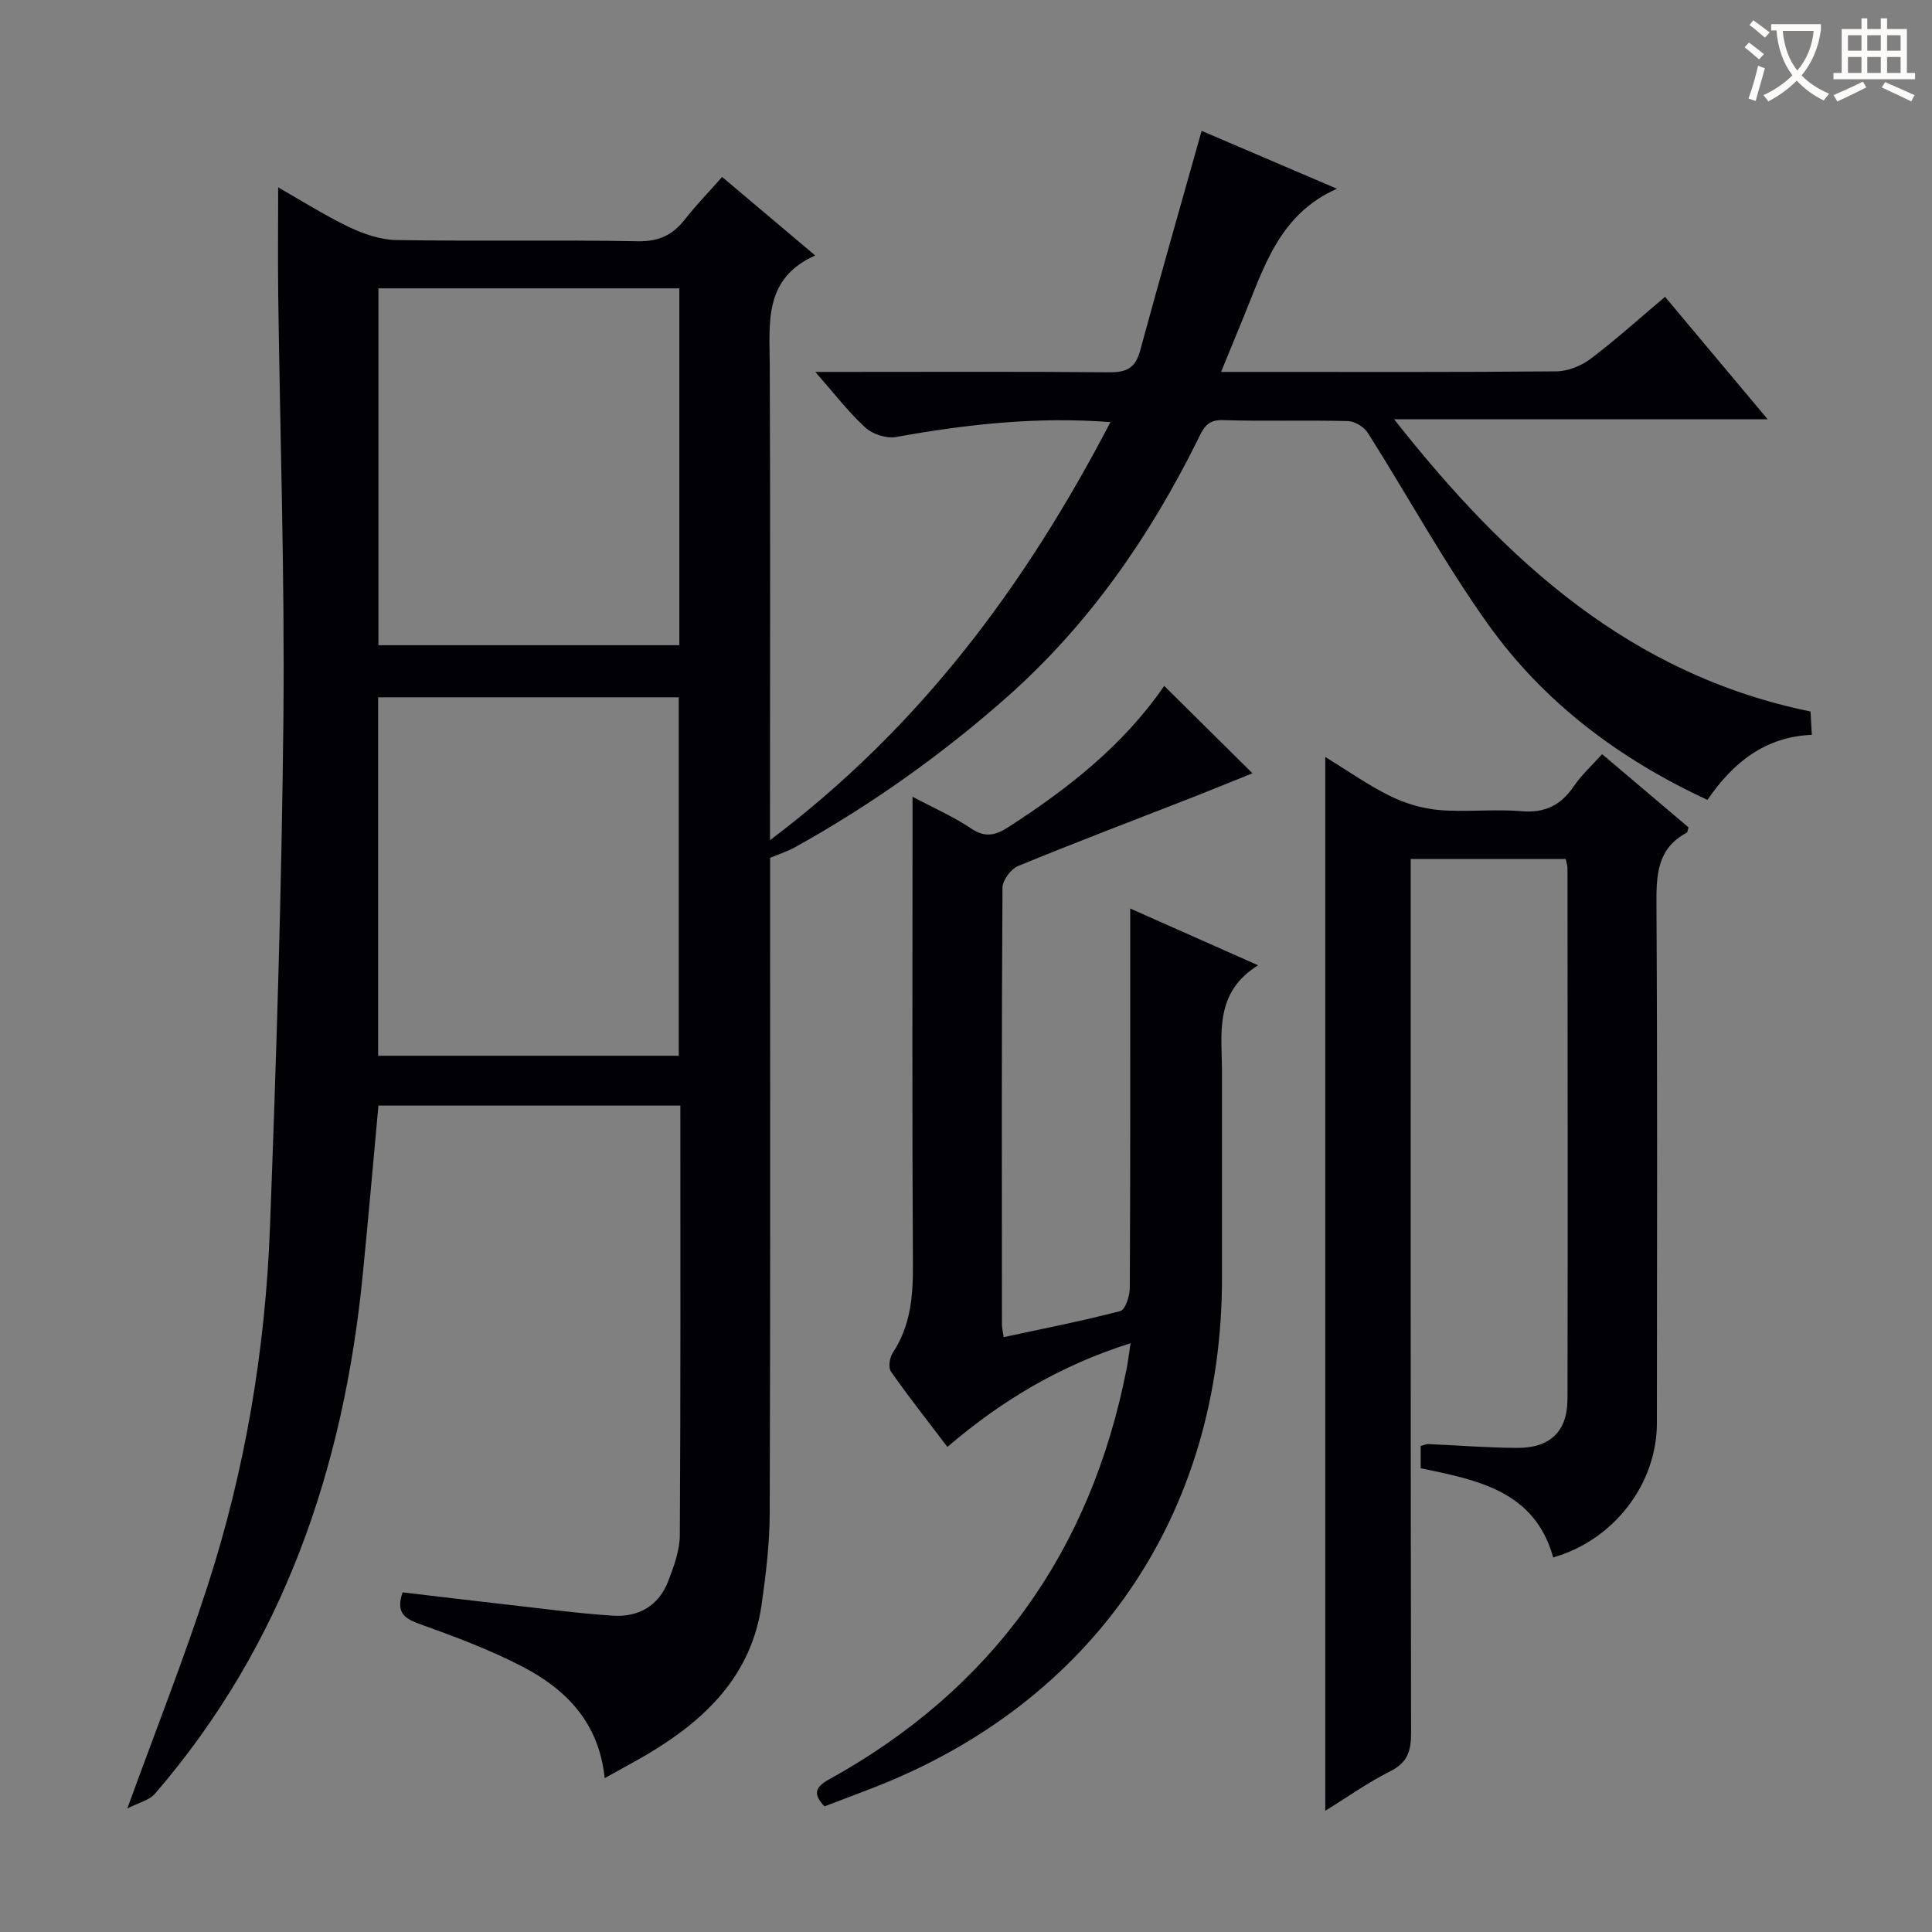 <svg enable-background="new 0 0 400 400" viewBox="0 0 400 400" xmlns="http://www.w3.org/2000/svg"><rect x="0" y="0" width="400" height="400" fill="#808080" stroke="none"/><g fill="#010105"><path d="m125.19 368.14c-1.16-11.43-7.93-18.36-16.98-23.06-6.88-3.58-14.25-6.31-21.57-8.94-3.34-1.2-4.58-2.66-3.28-6.46 7.3.86 14.51 1.73 21.73 2.55 7.26.82 14.51 1.8 21.79 2.28 5.27.35 9.48-2.01 11.45-7.11 1.18-3.06 2.4-6.37 2.42-9.57.18-29.48.11-58.97.11-88.93-20.87 0-41.56 0-62.51 0-1.07 11.64-2.09 23.35-3.25 35.04-3.94 39.97-16.4 76.56-43.02 107.44-1.14 1.32-3.28 1.79-5.72 3.05 5.91-16.28 11.69-30.89 16.53-45.81 7.84-24.14 12.04-49.06 13-74.38 1.33-35.25 2.44-70.52 2.79-105.79.28-29.13-.7-58.27-1.08-87.41-.09-7.24-.01-14.47-.01-22.25 4.89 2.78 9.63 5.81 14.66 8.21 3.02 1.44 6.49 2.64 9.78 2.7 16.66.27 33.33-.06 49.99.25 4.32.08 7.21-1.25 9.75-4.49 2.35-2.99 5.01-5.74 7.74-8.82 6.32 5.33 12.41 10.47 19.27 16.25-10.69 4.77-9.45 13.88-9.41 22.76.13 30.5.05 60.99.05 91.49v6.81c31.3-23.56 52.97-52.97 70.49-86.56-15.57-1.18-30.01.51-44.43 3.09-1.98.35-4.84-.59-6.34-1.97-3.49-3.2-6.4-7.03-10.34-11.51h6.8c18 0 36-.09 53.99.08 3.5.03 5.45-.78 6.43-4.37 4.11-15.13 8.43-30.2 12.76-45.62 8.53 3.65 18.1 7.75 28.02 11.99-11.89 5.26-15.07 16.15-19.24 26.34-1.49 3.65-3 7.3-4.75 11.58h7.47c20.66 0 41.33.08 61.99-.12 2.38-.02 5.12-1.14 7.06-2.6 5.17-3.9 9.99-8.26 15.4-12.82 6.94 8.28 13.74 16.39 21.25 25.35-25.86 0-50.82 0-77.34 0 23.31 29.58 49.03 52.88 86.21 60.5.08 1.36.16 2.8.27 4.83-9.71.4-16.37 5.79-21.61 13.47-18.39-8.53-33.9-20.24-45.41-36.35-9.05-12.67-16.55-26.45-24.9-39.63-.78-1.23-2.7-2.41-4.11-2.45-8.66-.22-17.33.07-25.99-.2-3.4-.11-4.11 2.05-5.22 4.27-9.95 20-22.5 38.1-39.32 53-13.51 11.96-28.13 22.35-43.9 31.13-1.54.86-3.25 1.4-5.22 2.23v5.75c0 43.33.07 86.65-.08 129.98-.02 6.28-.79 12.6-1.67 18.84-2.08 14.66-11.57 23.84-23.61 30.99-2.73 1.61-5.52 3.08-8.89 4.97zm15.34-149.56c0-25.14 0-49.69 0-74.21-20.98 0-41.55 0-62.24 0v74.21zm-62.18-158.88v73.88h62.3c0-24.81 0-49.2 0-73.88-20.83 0-41.4 0-62.3 0z"/><path d="m331.7 156.14c6.29 5.33 12.12 10.27 17.89 15.16-.17.52-.18 1-.39 1.11-6.09 3.26-6.28 8.69-6.25 14.79.21 35.83.12 71.66.09 107.49-.01 12.58-8.95 24.2-21.47 27.76-3.82-13.76-15.67-16.04-27.43-18.46 0-1.7 0-3.13 0-4.61.64-.17 1.11-.42 1.57-.4 6.14.26 12.28.77 18.43.79 6.76.03 10.37-3.39 10.39-10.05.09-36.66.02-73.33 0-109.99 0-.48-.18-.97-.36-1.88-10.49 0-21.02 0-32.1 0v5.99c0 58.33-.03 116.66.08 174.99.01 3.74-.78 6.13-4.35 7.91-4.54 2.27-8.72 5.26-13.42 8.16 0-72.92 0-145.11 0-218.18 4.55 2.79 8.81 5.81 13.43 8.09 3.13 1.54 6.72 2.61 10.19 2.9 5.63.47 11.35-.25 16.98.24 4.91.42 8.19-1.25 10.88-5.19 1.58-2.33 3.72-4.26 5.84-6.62z"/><path d="m241.04 142.01c6.24 6.17 12.02 11.9 18.27 18.09-4.22 1.69-8.28 3.36-12.36 4.96-12.06 4.72-24.18 9.31-36.15 14.23-1.5.62-3.24 2.96-3.25 4.51-.19 30.15-.13 60.31-.11 90.47 0 .65.18 1.3.36 2.57 8.17-1.76 16.22-3.33 24.15-5.4 1.03-.27 1.95-3.11 1.96-4.76.13-24.16.09-48.32.09-72.47 0-1.77 0-3.55 0-6.11 8.93 3.96 17.17 7.62 26.47 11.75-9.17 5.72-7.47 14.24-7.47 22.28v42.48c0 48.99-26.63 87.87-72.34 105.58-3.25 1.26-6.51 2.48-9.96 3.8-2.23-2.38-2.19-3.85.91-5.56 33.82-18.69 54.21-47.18 61.64-85.03.31-1.59.5-3.21.82-5.3-14.37 4.53-26.54 11.72-37.92 21.47-4-5.27-7.99-10.33-11.68-15.59-.59-.83-.29-2.89.36-3.88 3.66-5.55 4.22-11.6 4.18-18.07-.18-30.32-.08-60.64-.08-90.97 0-1.81 0-3.61 0-6.1 4.4 2.34 8.5 4.13 12.15 6.58 2.9 1.95 5.04 1.41 7.67-.28 12.4-7.99 23.86-17 32.29-29.25z"/></g><path d="m362.1 8.8c1.1.8 2.1 1.6 3.1 2.4l-1 1.1c-1.3-1.1-2.3-2-3-2.5zm1.9 4.8c.5.2.9.4 1.4.5-.6 2.3-1.3 4.5-1.9 6.8l-1.5-.5c.8-2.1 1.4-4.3 2-6.8zm-1-9.4c1.3.9 2.4 1.8 3.4 2.5l-1 1.1c-1.4-1.2-2.4-2.1-3.2-2.6zm3.7 2.2v-1.4h10.3v1.2c-.5 3.6-1.8 6.8-4 9.4 1.5 1.6 3.4 2.8 5.7 3.8-.3.4-.7.8-1.1 1.4-2.3-1.1-4.1-2.5-5.6-4.1-1.6 1.6-3.6 3.1-5.9 4.3-.3-.5-.7-.9-1-1.3 2.4-1.1 4.4-2.5 6-4.1-1.9-2.5-3-5.6-3.3-9.3h-1.1zm8.8 0h-6.4c.3 3.3 1.3 6 3 8.2 2-2.3 3.1-5.1 3.4-8.2z" fill="#fcfbfa"/><path d="m385.3 3.8h1.3v2.2h2.8v-2.2h1.3v2.2h4.1v9.1h1.7v1.3h-16.9v-1.3h1.7v-9.1h4.1v-2.2zm.4 13.1.7 1.2c-1.8.9-3.8 1.9-6 2.9-.2-.4-.5-.8-.8-1.3 2.3-1 4.3-1.9 6.1-2.8zm-3.1-6.4h2.8v-3.2h-2.8zm0 4.6h2.8v-3.3h-2.8zm4-4.6h2.8v-3.2h-2.8zm0 4.6h2.8v-3.3h-2.8zm3.7 1.9c2.1.9 4.1 1.8 6.1 2.7l-.7 1.3c-2.2-1.1-4.2-2-6.1-2.9zm3.2-9.7h-2.8v3.2h2.8zm-2.8 7.8h2.8v-3.3h-2.8z" fill="#fcfbfa"/></svg>